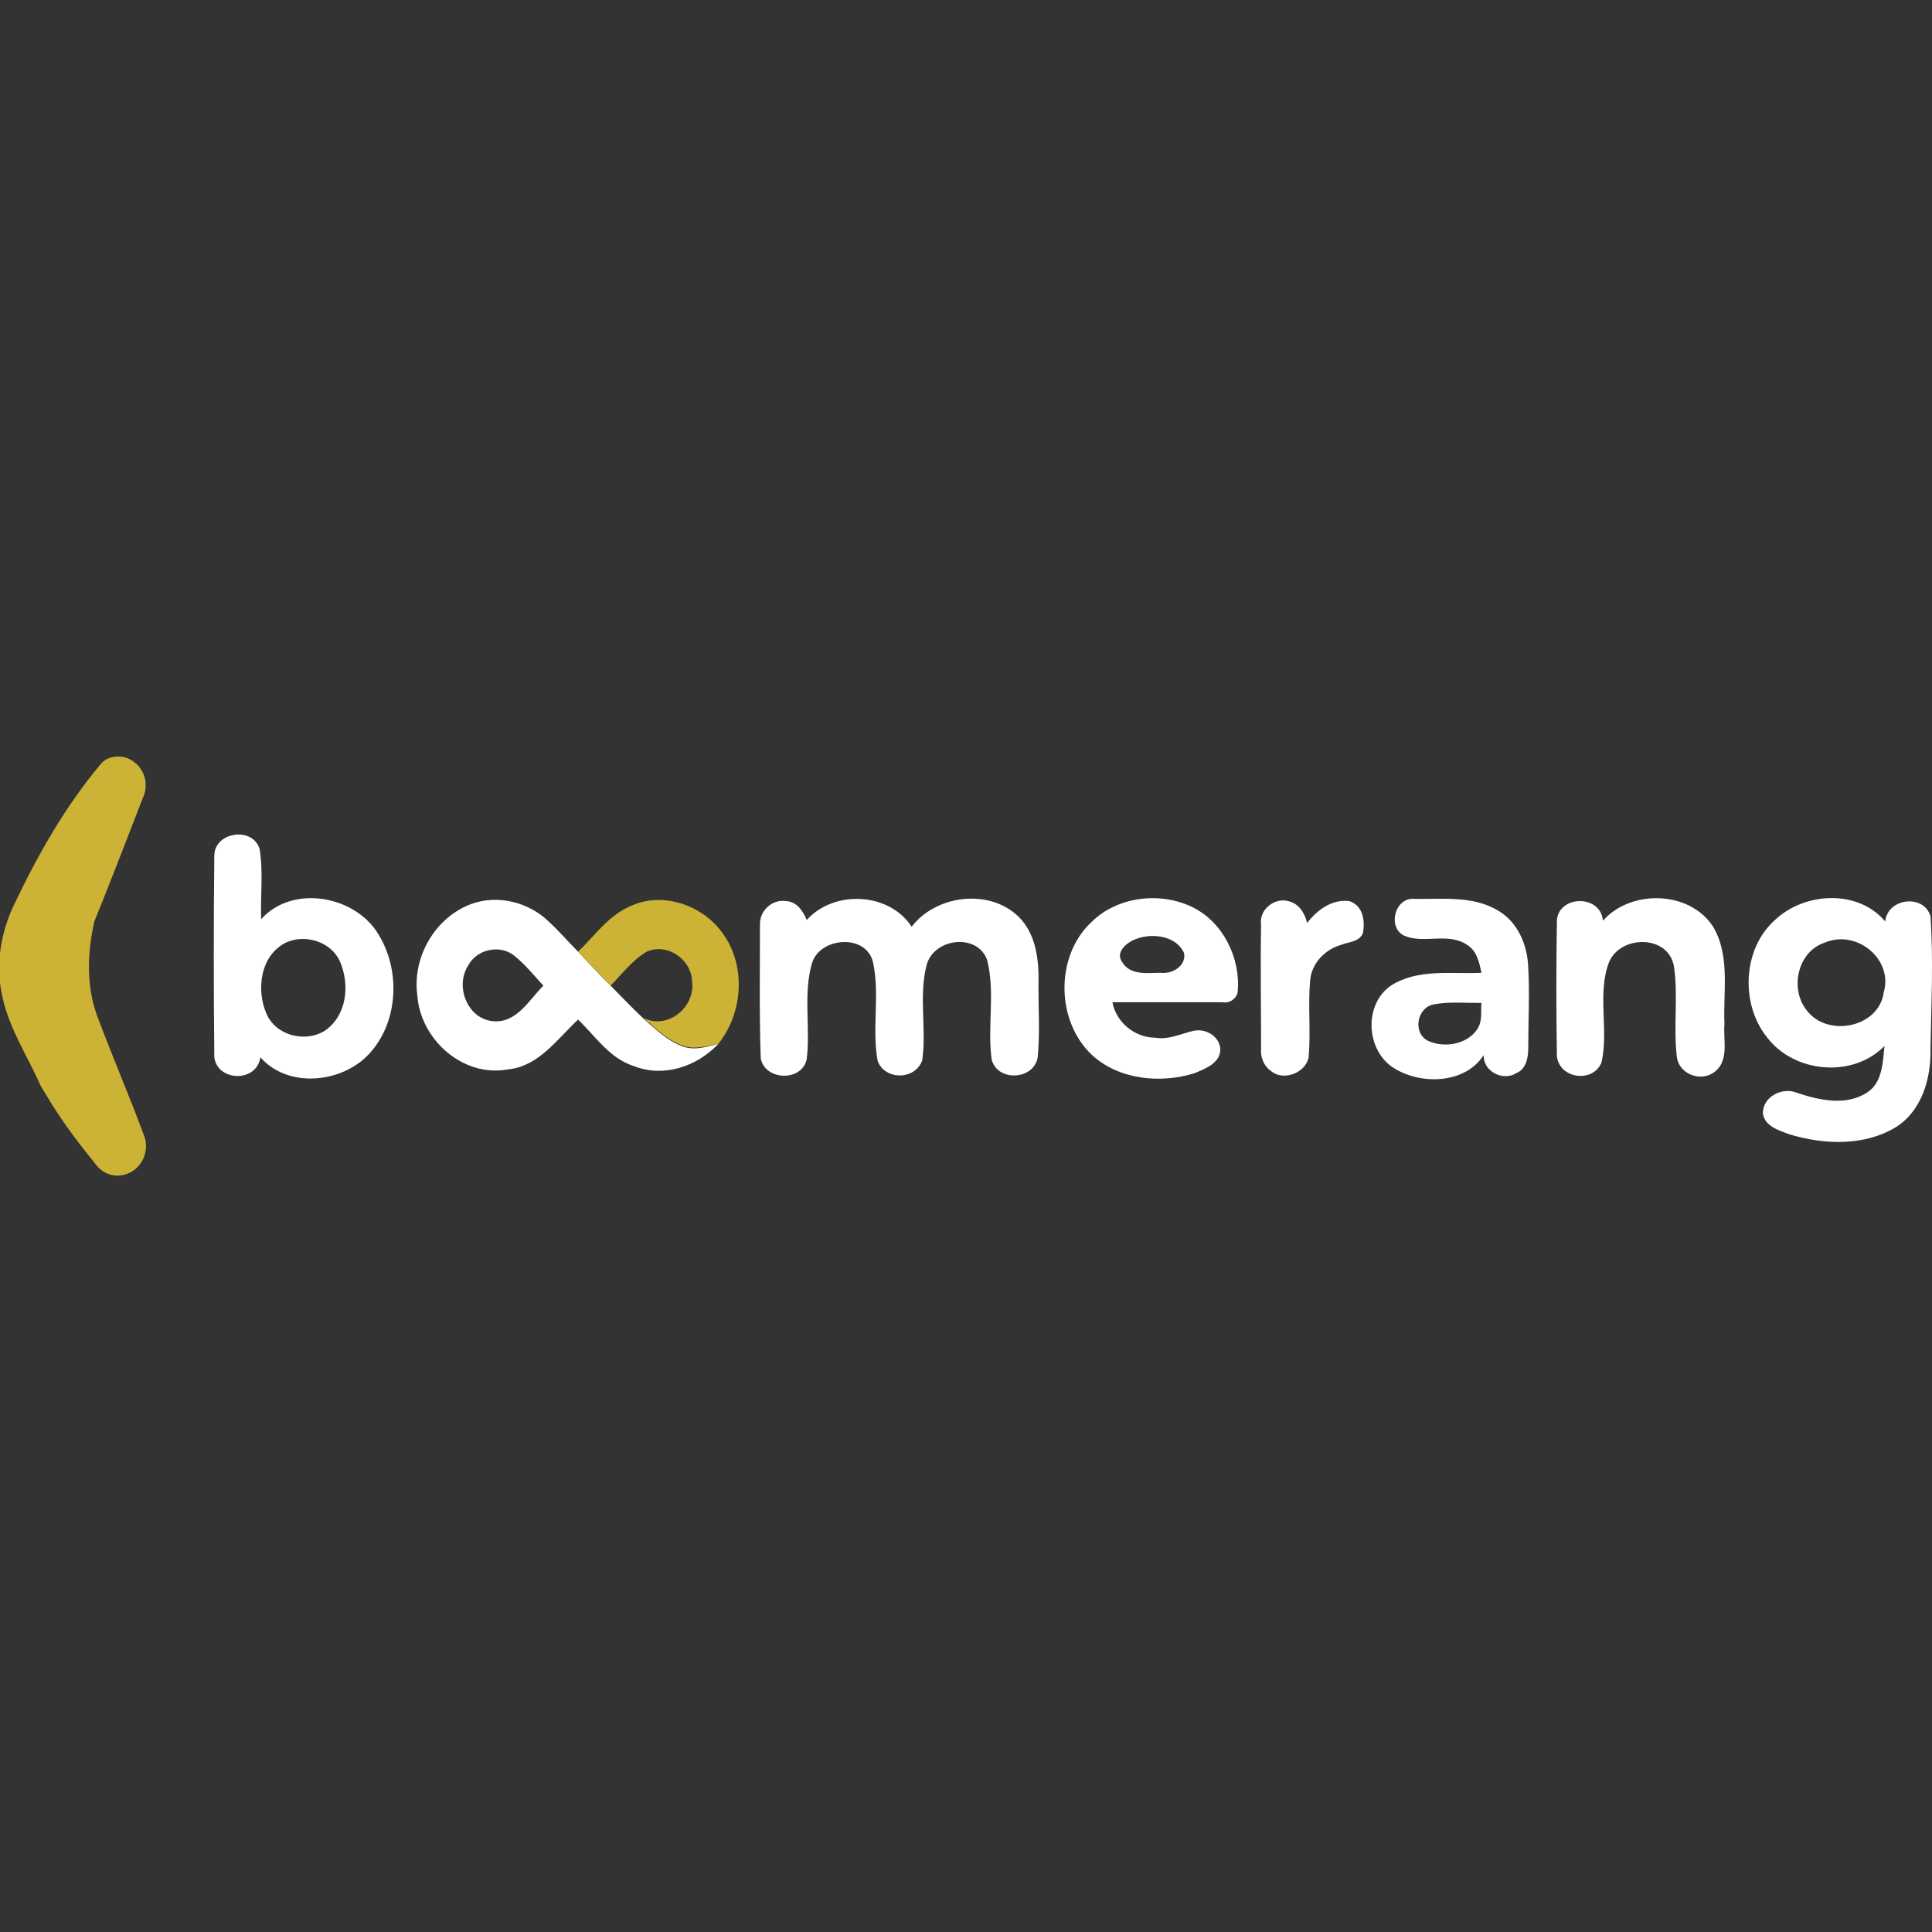 <svg:svg xmlns:svg="http://www.w3.org/2000/svg" height="810" id="Layer_1" style="enable-background:new 0 0 256 256;" version="1.1" viewBox="0 0 256 256" width="810" x="0px" xml:space="preserve" y="0px"><svg:rect x="0" y="0" width="256" height="256" fill="#333333" stroke="none"/><desc>schwesterseiten.com - Deutschlands f&#252;hrender Index f&#252;r Casino-Schwesterseite</desc><title>Boomerang Casino auf https://schwesterseiten.com/boomerang-casino-com/</title><svg:style type="text/css">.st0{fill:none;} .st1{fill:#FFFFFF;} .st2{fill:#CCB336;}</svg:style><svg:g><svg:path class="st0" d="M150.7,124.5c-1.2,0.4-2.8,1.7-1.9,3.1c1,1.8,3.3,1.4,5.1,1.4c1.4,0.1,3.4-0.9,3.1-2.6 C155.9,124.1,152.8,123.7,150.7,124.5z"/><svg:path class="st0" d="M189.9,133.1c-2.2,0.5-2.6,3.7-0.7,4.8c2.3,1.2,5.6,0.5,6.8-2c0.4-1,0.2-2,0.3-3 C194.1,132.9,192,132.7,189.9,133.1z"/><svg:path class="st0" d="M68.2,126.6c-1.9-1.5-5-0.8-6.1,1.4c-1.8,2.7-0.1,6.9,3.2,7.3c3.2,0.3,4.9-2.8,6.9-4.7 C70.8,129.3,69.6,127.8,68.2,126.6z"/><svg:path class="st0" d="M85.3,135c3.2,1.6,7-1.5,6.4-4.9c-0.1-2.9-3.3-5-6-3.9c-2,1-3.3,2.9-4.8,4.5C82.4,132.1,83.8,133.6,85.3,135z"/><svg:path class="st0" d="M38.1,124.9c-3.6,1.5-4.1,6.2-2.8,9.5c1.2,2.9,5.2,3.9,7.7,2.3c2.9-2,3.4-6.3,1.9-9.3 C43.7,124.9,40.5,123.9,38.1,124.9z"/><svg:path class="st0" d="M241.9,124.9c-3.7,1.2-4.7,6.3-2.3,9.1c2.8,3.4,9.5,2.1,10.1-2.5C250.9,127.1,246,123.1,241.9,124.9z"/><svg:path class="st1" d="M34.6,121.8c-0.1-3.1,0.3-6.2-0.2-9.3c-0.9-3-5.9-2.3-6,0.8c-0.1,8.9-0.1,17.8,0,26.8c0.4,3.2,5.6,3.4,6.1,0 c3.8,4.3,11.3,3.4,14.8-0.9c3.5-4.2,3.7-10.7,0.9-15.3C47.2,118.7,38.8,117.1,34.6,121.8z M43,136.6c-2.6,1.6-6.5,0.6-7.7-2.3 c-1.4-3.2-0.8-7.9,2.8-9.5c2.5-1,5.7,0,6.9,2.5C46.4,130.4,46,134.6,43,136.6z"/><svg:path class="st1" d="M137.6,130.8c0.1-3.3-0.2-7-2.7-9.4c-3.9-3.7-10.9-2.8-14.1,1.4c-3-4.6-10.3-4.9-13.9-0.9 c-0.5-1.2-1.3-2.4-2.7-2.5c-1.9-0.3-3.6,1.3-3.5,3.2c0,5.9-0.1,11.7,0.1,17.6c0.5,3,5.5,3.2,6.1,0.1c0.5-4.2-0.5-8.6,0.7-12.7 c1.1-3.5,7.3-3.9,8.1,0c0.9,4.3-0.2,8.7,0.6,13c1,2.6,5,2.5,5.9-0.1c0.6-4.2-0.5-8.6,0.6-12.7c1-3.5,6.7-4.2,8-0.6 c1.1,4.3,0,8.8,0.6,13.2c0.8,3,5.6,2.7,6.1-0.3C137.8,137,137.6,133.9,137.6,130.8z"/><svg:path class="st1" d="M202.5,128.2c-0.1-3-1.4-6.1-4.1-7.6c-3.4-2-7.5-1.4-11.3-1.5c-2.4,0.1-3.2,3.9-1,4.9c2.6,1.1,5.8-0.5,8.3,1.2 c1.3,0.8,1.6,2.3,1.9,3.7c-4,0.2-8.4-0.6-12,1.7c-3.6,2.5-3.3,8.4,0.2,10.8c3.6,2.4,9.6,2.3,12.1-1.6c-0.1,2.2,2.6,3.5,4.3,2.4 c1.3-0.5,1.6-2,1.6-3.3C202.5,135.3,202.7,131.7,202.5,128.2z M196,135.9c-1.1,2.4-4.5,3.1-6.8,2c-2-1-1.5-4.3,0.7-4.8 c2.1-0.4,4.2-0.2,6.4-0.2C196.2,133.9,196.4,134.9,196,135.9z"/><svg:path class="st1" d="M255.8,121.4c-0.9-3-5.7-2.4-6,0.7c-3.6-4.3-10.7-3.9-14.6-0.2c-4.3,3.8-4.6,11.1-1.1,15.5 c3.6,4.8,11.4,5.5,15.6,1.2c-0.2,2.2-0.3,4.8-2.2,6.1c-2.8,1.9-6.4,1.1-9.4,0.1c-1.9-0.8-4.6,0.5-4.5,2.8c0.3,1.7,2.2,2.2,3.5,2.7 c4.6,1.4,10,1.6,14.2-1c3.4-2.2,4.6-6.5,4.5-10.4C255.9,133.1,256.2,127.2,255.8,121.4z M249.6,131.5c-0.6,4.6-7.3,6-10.1,2.5 c-2.4-2.8-1.4-7.9,2.3-9.1C246,123.1,250.9,127.1,249.6,131.5z"/><svg:path class="st1" d="M90.6,138.7c-2.1-0.7-3.7-2.3-5.3-3.7c-1.5-1.4-2.9-2.9-4.4-4.4c-1.5-1.5-2.9-3-4.3-4.5 c-1.3-1.3-2.5-2.7-3.9-4c-2.7-2.6-6.8-3.6-10.3-2.3c-4.8,1.8-7.8,7.1-7.1,12.1c0.4,5.8,6,10.9,12,9.8c4.1-0.4,6.5-4,9.3-6.6 c2.3,2.2,4.2,5.2,7.5,6.2c3.9,1.5,8.3,0,11.1-3C93.7,138.7,92.1,139.2,90.6,138.7z M65.2,135.3c-3.3-0.4-4.9-4.6-3.2-7.3 c1.1-2.2,4.2-2.9,6.1-1.4c1.5,1.2,2.6,2.6,3.9,4C70.1,132.5,68.4,135.7,65.2,135.3z"/><svg:path class="st1" d="M158,120.2c-4.3-2.1-10-1.4-13.4,2c-4.8,4.5-4.7,13.1,0.1,17.6c3.6,3.3,9.1,3.8,13.6,2.4 c1.4-0.6,3.4-1.3,3.4-3.2c-0.1-1.7-2-2.8-3.6-2.4c-1.7,0.4-3.3,1.2-5,0.9c-2.7,0-5.2-2-5.7-4.7c4.9,0,9.7,0,14.6,0 c0.9,0.2,1.9-0.5,2-1.4C164.4,127,162.1,122.2,158,120.2z M153.8,128.9c-1.7,0-4,0.4-5.1-1.4c-1-1.4,0.7-2.7,1.9-3.1 c2.1-0.8,5.3-0.4,6.3,1.9C157.2,128,155.3,129.1,153.8,128.9z"/><svg:path class="st1" d="M178.8,119.4c-2.3-0.3-4.3,1.2-5.6,2.9c-0.3-1.3-1.1-2.6-2.5-2.9c-1.9-0.5-3.9,1.2-3.6,3.1 c-0.1,5.5,0,10.9,0,16.4c-0.1,1.1,0.3,2.3,1.3,3c1.6,1.4,4.6,0.3,5-1.8c0.3-3.4-0.1-6.8,0.2-10.2c0.2-2.3,2-4.1,4.1-4.7 c1-0.4,2.5-0.4,2.9-1.6C180.9,122,180.6,120,178.8,119.4z"/><svg:path class="st1" d="M228.5,135.7c-0.2-4.3,0.8-9-1.5-12.9c-3.1-4.8-10.9-5-14.6-0.8c-0.3-3.5-5.8-3.4-6.1-0.1 c-0.1,6-0.1,12.1,0,18.1c0.4,3,4.8,3.5,5.9,0.8c1-4.3-0.6-9.1,1-13.3c1.5-3.6,7.8-3.7,8.6,0.5c0.6,4-0.1,8.1,0.4,12.1 c0.3,2.2,3.1,3.3,4.9,2C229.2,140.6,228.3,137.8,228.5,135.7z"/><svg:path class="st2" d="M83.7,120c-3,1.2-4.8,3.9-7.1,6.1c1.4,1.5,2.9,3,4.3,4.5c1.5-1.5,2.9-3.4,4.8-4.5c2.7-1.2,5.9,1,6,3.9 c0.5,3.4-3.2,6.5-6.4,4.9c1.6,1.4,3.2,3,5.3,3.7c1.5,0.5,3.1,0,4.6-0.3c3.4-4.3,3.7-10.8,0.2-15.1C92.7,119.8,87.7,118.2,83.7,120z "/><svg:path class="st2" d="M19.1,150.5c-2-5.4-4.3-10.7-6.3-16.1c-1.4-4-1.2-8.3-0.3-12.3c2.2-5.4,4.3-10.9,6.4-16.3 c0.8-1.6,0.4-3.7-1.1-4.8c-1.3-1.1-3.5-1-4.5,0.3c-4.6,5.5-8.2,11.8-11.3,18.3c-1.8,3.6-2.6,7.9-1.8,11.9c0.8,4.5,3.4,8.3,5.2,12.4 l1.4,2.3v0c1.8,2.9,3.8,5.5,5.9,8.1c0.8,1.1,2.2,1.7,3.6,1.4C18.7,155.2,19.9,152.6,19.1,150.5z"/></svg:g></svg:svg>